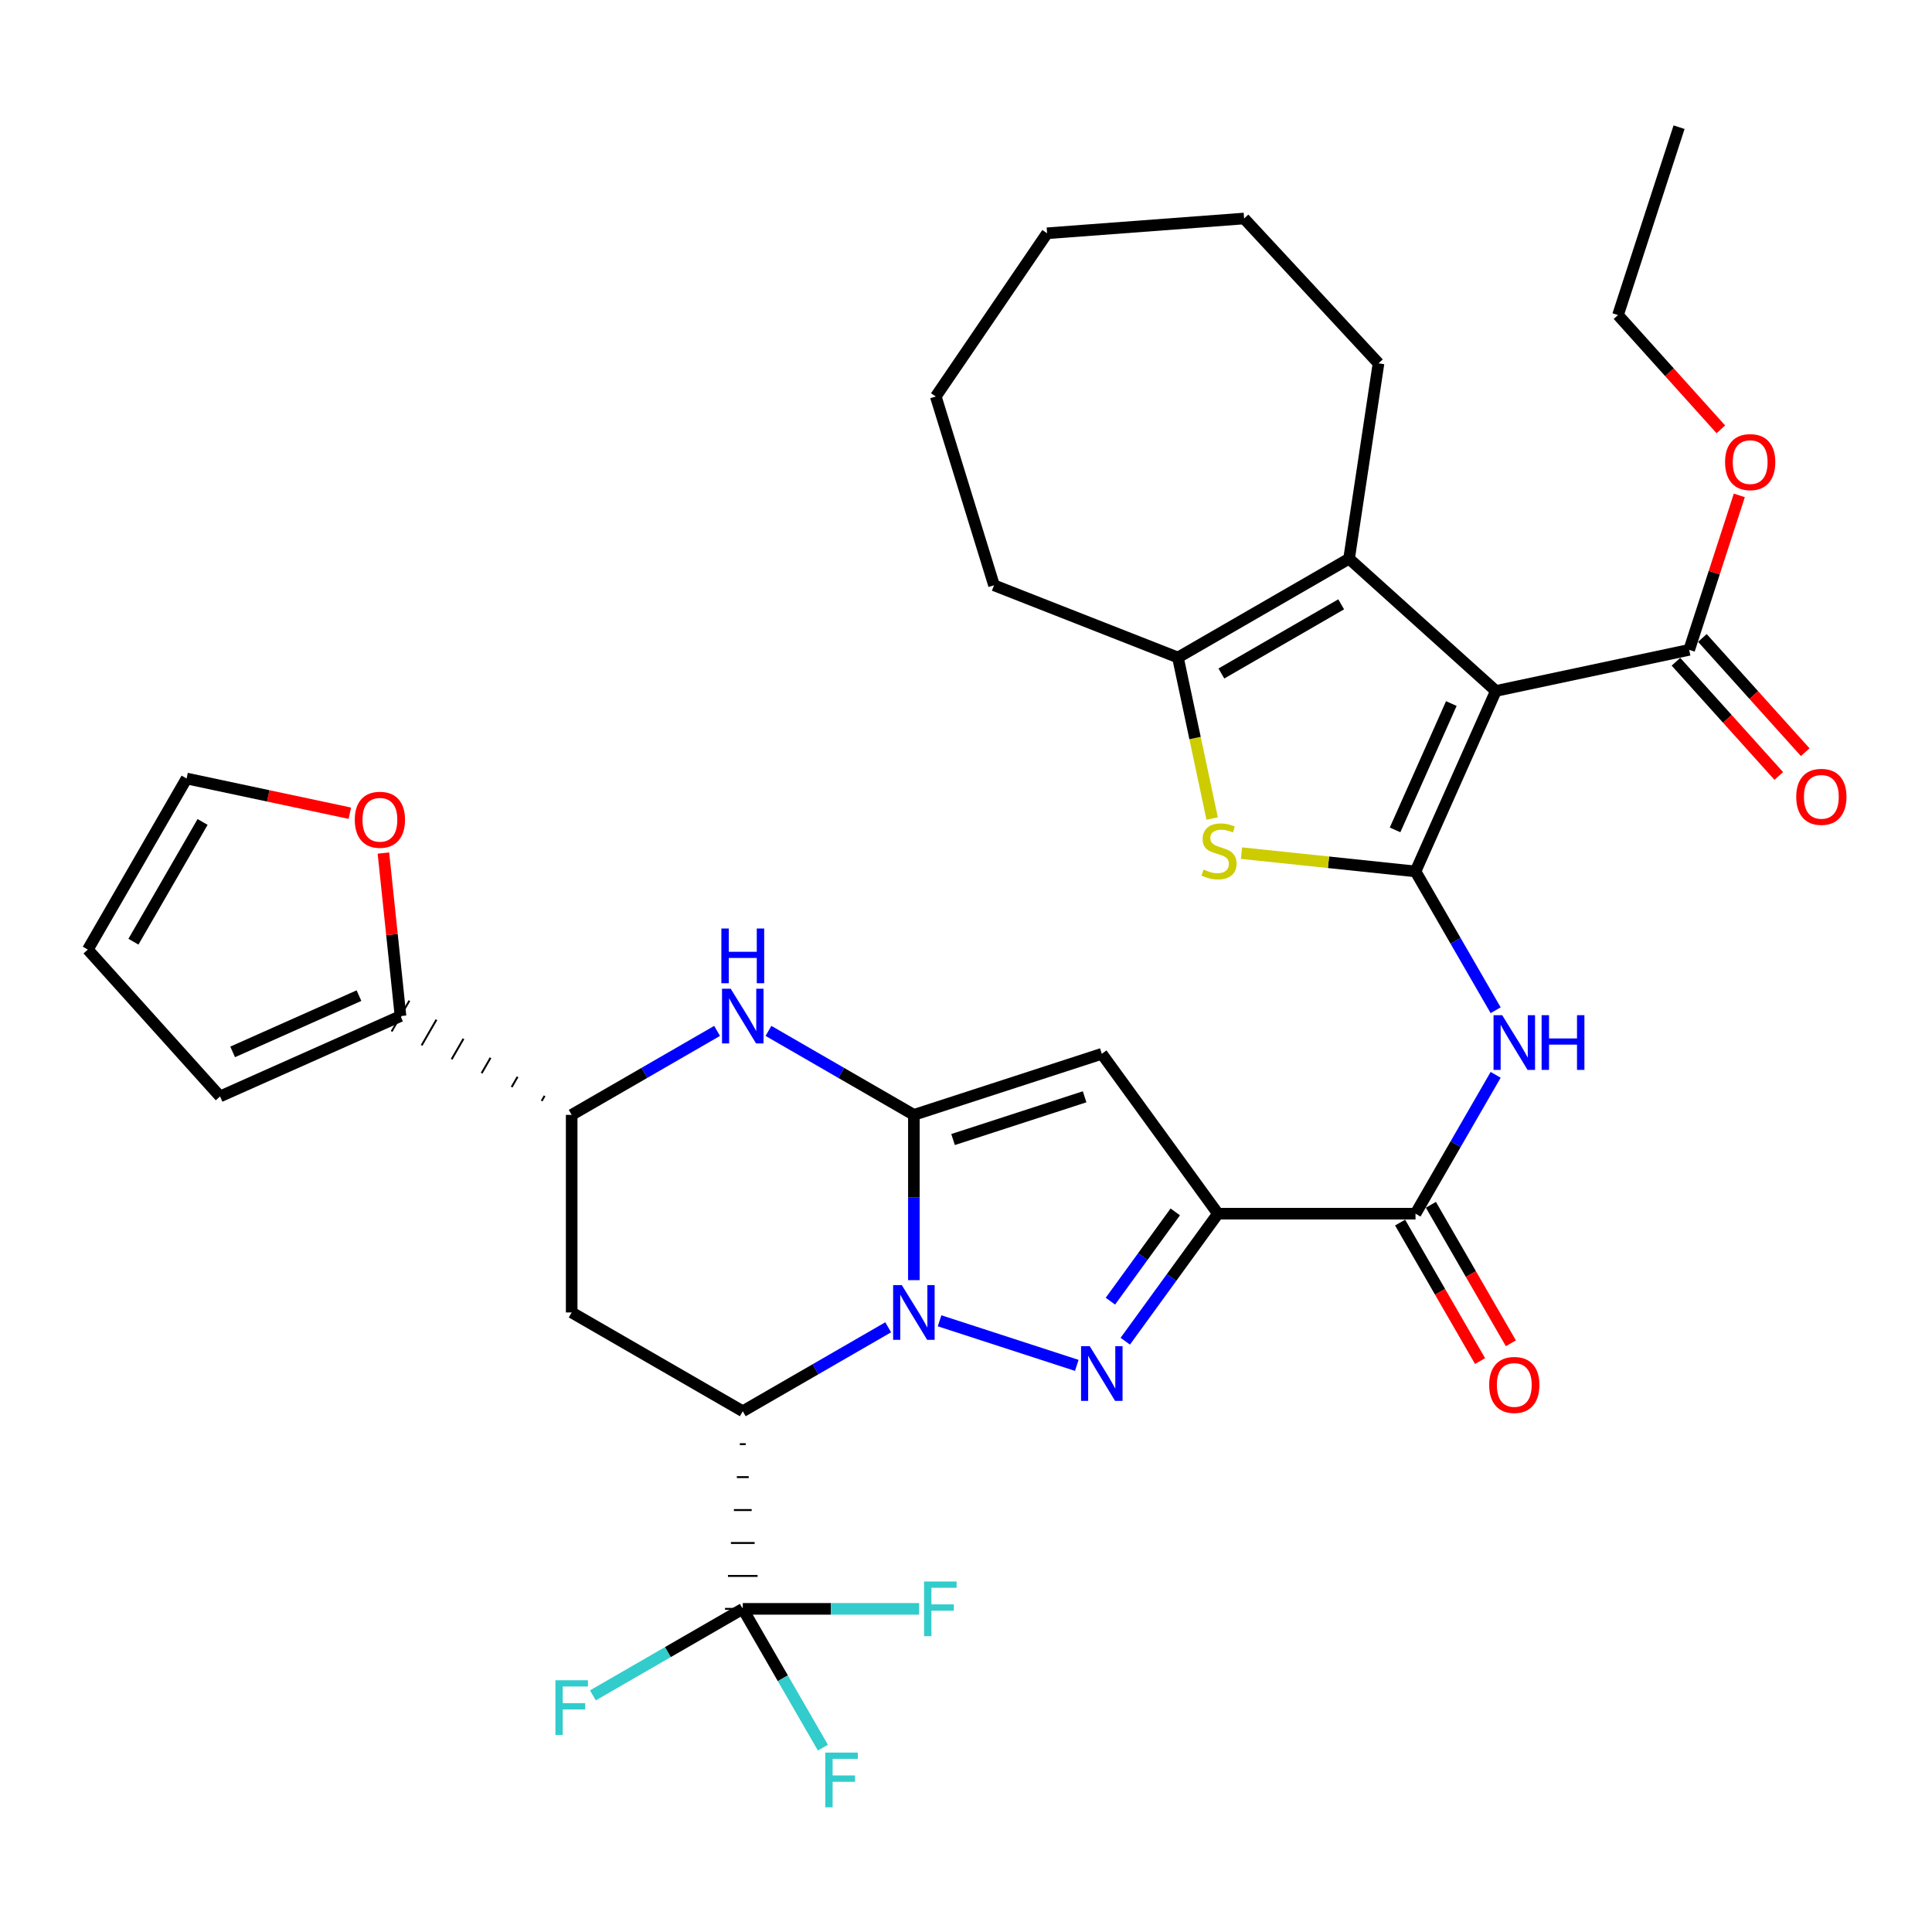 <?xml version='1.0' encoding='iso-8859-1'?>
<svg version='1.1' baseProfile='full'
              xmlns='http://www.w3.org/2000/svg'
                      xmlns:rdkit='http://www.rdkit.org/xml'
                      xmlns:xlink='http://www.w3.org/1999/xlink'
                  xml:space='preserve'
width='1000px' height='1000px' viewBox='0 0 1000 1000'>
<!-- END OF HEADER -->
<rect style='opacity:1.0;fill:#FFFFFF;stroke:none' width='1000' height='1000' x='0' y='0'> </rect>
<path class='bond-25' d='M 459.728,687 L 422.095,708.729' style='fill:none;fill-rule:evenodd;stroke:#0000FF;stroke-width:6px;stroke-linecap:butt;stroke-linejoin:miter;stroke-opacity:1' />
<path class='bond-25' d='M 422.095,708.729 L 384.461,730.457' style='fill:none;fill-rule:evenodd;stroke:#000000;stroke-width:6px;stroke-linecap:butt;stroke-linejoin:miter;stroke-opacity:1' />
<path class='bond-36' d='M 473.025,662.607 L 473.025,619.831' style='fill:none;fill-rule:evenodd;stroke:#0000FF;stroke-width:6px;stroke-linecap:butt;stroke-linejoin:miter;stroke-opacity:1' />
<path class='bond-36' d='M 473.025,619.831 L 473.025,577.056' style='fill:none;fill-rule:evenodd;stroke:#000000;stroke-width:6px;stroke-linecap:butt;stroke-linejoin:miter;stroke-opacity:1' />
<path class='bond-37' d='M 486.322,683.643 L 557.344,706.718' style='fill:none;fill-rule:evenodd;stroke:#0000FF;stroke-width:6px;stroke-linecap:butt;stroke-linejoin:miter;stroke-opacity:1' />
<path class='bond-31' d='M 473.025,577.056 L 570.291,545.455' style='fill:none;fill-rule:evenodd;stroke:#000000;stroke-width:6px;stroke-linecap:butt;stroke-linejoin:miter;stroke-opacity:1' />
<path class='bond-31' d='M 493.303,589.823 L 561.389,567.703' style='fill:none;fill-rule:evenodd;stroke:#000000;stroke-width:6px;stroke-linecap:butt;stroke-linejoin:miter;stroke-opacity:1' />
<path class='bond-39' d='M 473.025,577.056 L 435.391,555.323' style='fill:none;fill-rule:evenodd;stroke:#000000;stroke-width:6px;stroke-linecap:butt;stroke-linejoin:miter;stroke-opacity:1' />
<path class='bond-39' d='M 435.391,555.323 L 397.758,533.591' style='fill:none;fill-rule:evenodd;stroke:#0000FF;stroke-width:6px;stroke-linecap:butt;stroke-linejoin:miter;stroke-opacity:1' />
<path class='bond-0' d='M 732.662,451.052 L 753.403,486.976' style='fill:none;fill-rule:evenodd;stroke:#000000;stroke-width:6px;stroke-linecap:butt;stroke-linejoin:miter;stroke-opacity:1' />
<path class='bond-0' d='M 753.403,486.976 L 774.144,522.899' style='fill:none;fill-rule:evenodd;stroke:#0000FF;stroke-width:6px;stroke-linecap:butt;stroke-linejoin:miter;stroke-opacity:1' />
<path class='bond-1' d='M 732.662,451.052 L 774.264,357.631' style='fill:none;fill-rule:evenodd;stroke:#000000;stroke-width:6px;stroke-linecap:butt;stroke-linejoin:miter;stroke-opacity:1' />
<path class='bond-1' d='M 722.086,429.55 L 751.207,364.155' style='fill:none;fill-rule:evenodd;stroke:#000000;stroke-width:6px;stroke-linecap:butt;stroke-linejoin:miter;stroke-opacity:1' />
<path class='bond-2' d='M 732.662,451.052 L 687.627,446.315' style='fill:none;fill-rule:evenodd;stroke:#000000;stroke-width:6px;stroke-linecap:butt;stroke-linejoin:miter;stroke-opacity:1' />
<path class='bond-2' d='M 687.627,446.315 L 642.593,441.579' style='fill:none;fill-rule:evenodd;stroke:#CCCC00;stroke-width:6px;stroke-linecap:butt;stroke-linejoin:miter;stroke-opacity:1' />
<path class='bond-29' d='M 582.439,694.208 L 606.421,661.204' style='fill:none;fill-rule:evenodd;stroke:#0000FF;stroke-width:6px;stroke-linecap:butt;stroke-linejoin:miter;stroke-opacity:1' />
<path class='bond-29' d='M 606.421,661.204 L 630.404,628.2' style='fill:none;fill-rule:evenodd;stroke:#000000;stroke-width:6px;stroke-linecap:butt;stroke-linejoin:miter;stroke-opacity:1' />
<path class='bond-29' d='M 574.742,673.485 L 591.53,650.383' style='fill:none;fill-rule:evenodd;stroke:#0000FF;stroke-width:6px;stroke-linecap:butt;stroke-linejoin:miter;stroke-opacity:1' />
<path class='bond-29' d='M 591.53,650.383 L 608.318,627.28' style='fill:none;fill-rule:evenodd;stroke:#000000;stroke-width:6px;stroke-linecap:butt;stroke-linejoin:miter;stroke-opacity:1' />
<path class='bond-3' d='M 774.264,357.631 L 698.279,289.183' style='fill:none;fill-rule:evenodd;stroke:#000000;stroke-width:6px;stroke-linecap:butt;stroke-linejoin:miter;stroke-opacity:1' />
<path class='bond-7' d='M 774.264,357.631 L 874.312,336.359' style='fill:none;fill-rule:evenodd;stroke:#000000;stroke-width:6px;stroke-linecap:butt;stroke-linejoin:miter;stroke-opacity:1' />
<path class='bond-6' d='M 630.404,628.2 L 732.662,628.2' style='fill:none;fill-rule:evenodd;stroke:#000000;stroke-width:6px;stroke-linecap:butt;stroke-linejoin:miter;stroke-opacity:1' />
<path class='bond-38' d='M 630.404,628.2 L 570.291,545.455' style='fill:none;fill-rule:evenodd;stroke:#000000;stroke-width:6px;stroke-linecap:butt;stroke-linejoin:miter;stroke-opacity:1' />
<path class='bond-30' d='M 384.461,730.457 L 295.897,679.323' style='fill:none;fill-rule:evenodd;stroke:#000000;stroke-width:6px;stroke-linecap:butt;stroke-linejoin:miter;stroke-opacity:1' />
<path class='bond-35' d='M 382.927,747.505 L 385.995,747.505' style='fill:none;fill-rule:evenodd;stroke:#000000;stroke-width:1.0px;stroke-linecap:butt;stroke-linejoin:miter;stroke-opacity:1' />
<path class='bond-35' d='M 381.393,764.553 L 387.529,764.553' style='fill:none;fill-rule:evenodd;stroke:#000000;stroke-width:1.0px;stroke-linecap:butt;stroke-linejoin:miter;stroke-opacity:1' />
<path class='bond-35' d='M 379.859,781.601 L 389.063,781.601' style='fill:none;fill-rule:evenodd;stroke:#000000;stroke-width:1.0px;stroke-linecap:butt;stroke-linejoin:miter;stroke-opacity:1' />
<path class='bond-35' d='M 378.325,798.649 L 390.597,798.649' style='fill:none;fill-rule:evenodd;stroke:#000000;stroke-width:1.0px;stroke-linecap:butt;stroke-linejoin:miter;stroke-opacity:1' />
<path class='bond-35' d='M 376.791,815.697 L 392.131,815.697' style='fill:none;fill-rule:evenodd;stroke:#000000;stroke-width:1.0px;stroke-linecap:butt;stroke-linejoin:miter;stroke-opacity:1' />
<path class='bond-35' d='M 375.257,832.745 L 393.665,832.745' style='fill:none;fill-rule:evenodd;stroke:#000000;stroke-width:1.0px;stroke-linecap:butt;stroke-linejoin:miter;stroke-opacity:1' />
<path class='bond-5' d='M 627.412,423.678 L 618.553,382.003' style='fill:none;fill-rule:evenodd;stroke:#CCCC00;stroke-width:6px;stroke-linecap:butt;stroke-linejoin:miter;stroke-opacity:1' />
<path class='bond-5' d='M 618.553,382.003 L 609.695,340.327' style='fill:none;fill-rule:evenodd;stroke:#000000;stroke-width:6px;stroke-linecap:butt;stroke-linejoin:miter;stroke-opacity:1' />
<path class='bond-15' d='M 698.279,289.183 L 713.517,188.071' style='fill:none;fill-rule:evenodd;stroke:#000000;stroke-width:6px;stroke-linecap:butt;stroke-linejoin:miter;stroke-opacity:1' />
<path class='bond-23' d='M 698.279,289.183 L 609.695,340.327' style='fill:none;fill-rule:evenodd;stroke:#000000;stroke-width:6px;stroke-linecap:butt;stroke-linejoin:miter;stroke-opacity:1' />
<path class='bond-23' d='M 694.196,312.797 L 632.187,348.597' style='fill:none;fill-rule:evenodd;stroke:#000000;stroke-width:6px;stroke-linecap:butt;stroke-linejoin:miter;stroke-opacity:1' />
<path class='bond-27' d='M 371.164,533.591 L 333.531,555.323' style='fill:none;fill-rule:evenodd;stroke:#0000FF;stroke-width:6px;stroke-linecap:butt;stroke-linejoin:miter;stroke-opacity:1' />
<path class='bond-27' d='M 333.531,555.323 L 295.897,577.056' style='fill:none;fill-rule:evenodd;stroke:#000000;stroke-width:6px;stroke-linecap:butt;stroke-linejoin:miter;stroke-opacity:1' />
<path class='bond-4' d='M 774.146,556.333 L 753.404,592.266' style='fill:none;fill-rule:evenodd;stroke:#0000FF;stroke-width:6px;stroke-linecap:butt;stroke-linejoin:miter;stroke-opacity:1' />
<path class='bond-4' d='M 753.404,592.266 L 732.662,628.2' style='fill:none;fill-rule:evenodd;stroke:#000000;stroke-width:6px;stroke-linecap:butt;stroke-linejoin:miter;stroke-opacity:1' />
<path class='bond-16' d='M 609.695,340.327 L 514.504,302.948' style='fill:none;fill-rule:evenodd;stroke:#000000;stroke-width:6px;stroke-linecap:butt;stroke-linejoin:miter;stroke-opacity:1' />
<path class='bond-9' d='M 724.691,632.802 L 745.386,668.646' style='fill:none;fill-rule:evenodd;stroke:#000000;stroke-width:6px;stroke-linecap:butt;stroke-linejoin:miter;stroke-opacity:1' />
<path class='bond-9' d='M 745.386,668.646 L 766.08,704.489' style='fill:none;fill-rule:evenodd;stroke:#FF0000;stroke-width:6px;stroke-linecap:butt;stroke-linejoin:miter;stroke-opacity:1' />
<path class='bond-9' d='M 740.632,623.598 L 761.327,659.441' style='fill:none;fill-rule:evenodd;stroke:#000000;stroke-width:6px;stroke-linecap:butt;stroke-linejoin:miter;stroke-opacity:1' />
<path class='bond-9' d='M 761.327,659.441 L 782.022,695.285' style='fill:none;fill-rule:evenodd;stroke:#FF0000;stroke-width:6px;stroke-linecap:butt;stroke-linejoin:miter;stroke-opacity:1' />
<path class='bond-32' d='M 384.461,832.745 L 405.198,868.664' style='fill:none;fill-rule:evenodd;stroke:#000000;stroke-width:6px;stroke-linecap:butt;stroke-linejoin:miter;stroke-opacity:1' />
<path class='bond-32' d='M 405.198,868.664 L 425.934,904.582' style='fill:none;fill-rule:evenodd;stroke:#33CCCC;stroke-width:6px;stroke-linecap:butt;stroke-linejoin:miter;stroke-opacity:1' />
<path class='bond-33' d='M 384.461,832.745 L 430.102,832.745' style='fill:none;fill-rule:evenodd;stroke:#000000;stroke-width:6px;stroke-linecap:butt;stroke-linejoin:miter;stroke-opacity:1' />
<path class='bond-33' d='M 430.102,832.745 L 475.742,832.745' style='fill:none;fill-rule:evenodd;stroke:#33CCCC;stroke-width:6px;stroke-linecap:butt;stroke-linejoin:miter;stroke-opacity:1' />
<path class='bond-34' d='M 384.461,832.745 L 345.667,855.134' style='fill:none;fill-rule:evenodd;stroke:#000000;stroke-width:6px;stroke-linecap:butt;stroke-linejoin:miter;stroke-opacity:1' />
<path class='bond-34' d='M 345.667,855.134 L 306.874,877.524' style='fill:none;fill-rule:evenodd;stroke:#33CCCC;stroke-width:6px;stroke-linecap:butt;stroke-linejoin:miter;stroke-opacity:1' />
<path class='bond-26' d='M 295.897,679.323 L 295.897,577.056' style='fill:none;fill-rule:evenodd;stroke:#000000;stroke-width:6px;stroke-linecap:butt;stroke-linejoin:miter;stroke-opacity:1' />
<path class='bond-28' d='M 281.899,567.203 L 280.365,569.86' style='fill:none;fill-rule:evenodd;stroke:#000000;stroke-width:1.0px;stroke-linecap:butt;stroke-linejoin:miter;stroke-opacity:1' />
<path class='bond-28' d='M 267.9,557.351 L 264.832,562.665' style='fill:none;fill-rule:evenodd;stroke:#000000;stroke-width:1.0px;stroke-linecap:butt;stroke-linejoin:miter;stroke-opacity:1' />
<path class='bond-28' d='M 253.901,547.498 L 249.299,555.47' style='fill:none;fill-rule:evenodd;stroke:#000000;stroke-width:1.0px;stroke-linecap:butt;stroke-linejoin:miter;stroke-opacity:1' />
<path class='bond-28' d='M 239.902,537.646 L 233.767,548.274' style='fill:none;fill-rule:evenodd;stroke:#000000;stroke-width:1.0px;stroke-linecap:butt;stroke-linejoin:miter;stroke-opacity:1' />
<path class='bond-28' d='M 225.904,527.793 L 218.234,541.079' style='fill:none;fill-rule:evenodd;stroke:#000000;stroke-width:1.0px;stroke-linecap:butt;stroke-linejoin:miter;stroke-opacity:1' />
<path class='bond-28' d='M 211.905,517.941 L 202.701,533.883' style='fill:none;fill-rule:evenodd;stroke:#000000;stroke-width:1.0px;stroke-linecap:butt;stroke-linejoin:miter;stroke-opacity:1' />
<path class='bond-11' d='M 867.471,342.517 L 894.084,372.081' style='fill:none;fill-rule:evenodd;stroke:#000000;stroke-width:6px;stroke-linecap:butt;stroke-linejoin:miter;stroke-opacity:1' />
<path class='bond-11' d='M 894.084,372.081 L 920.697,401.646' style='fill:none;fill-rule:evenodd;stroke:#FF0000;stroke-width:6px;stroke-linecap:butt;stroke-linejoin:miter;stroke-opacity:1' />
<path class='bond-11' d='M 881.153,330.201 L 907.766,359.766' style='fill:none;fill-rule:evenodd;stroke:#000000;stroke-width:6px;stroke-linecap:butt;stroke-linejoin:miter;stroke-opacity:1' />
<path class='bond-11' d='M 907.766,359.766 L 934.378,389.33' style='fill:none;fill-rule:evenodd;stroke:#FF0000;stroke-width:6px;stroke-linecap:butt;stroke-linejoin:miter;stroke-opacity:1' />
<path class='bond-14' d='M 874.312,336.359 L 887.291,296.389' style='fill:none;fill-rule:evenodd;stroke:#000000;stroke-width:6px;stroke-linecap:butt;stroke-linejoin:miter;stroke-opacity:1' />
<path class='bond-14' d='M 887.291,296.389 L 900.27,256.419' style='fill:none;fill-rule:evenodd;stroke:#FF0000;stroke-width:6px;stroke-linecap:butt;stroke-linejoin:miter;stroke-opacity:1' />
<path class='bond-8' d='M 207.303,525.912 L 202.878,483.728' style='fill:none;fill-rule:evenodd;stroke:#000000;stroke-width:6px;stroke-linecap:butt;stroke-linejoin:miter;stroke-opacity:1' />
<path class='bond-8' d='M 202.878,483.728 L 198.453,441.543' style='fill:none;fill-rule:evenodd;stroke:#FF0000;stroke-width:6px;stroke-linecap:butt;stroke-linejoin:miter;stroke-opacity:1' />
<path class='bond-10' d='M 207.303,525.912 L 113.902,567.514' style='fill:none;fill-rule:evenodd;stroke:#000000;stroke-width:6px;stroke-linecap:butt;stroke-linejoin:miter;stroke-opacity:1' />
<path class='bond-10' d='M 185.803,515.337 L 120.422,544.458' style='fill:none;fill-rule:evenodd;stroke:#000000;stroke-width:6px;stroke-linecap:butt;stroke-linejoin:miter;stroke-opacity:1' />
<path class='bond-12' d='M 181.079,420.92 L 138.834,411.938' style='fill:none;fill-rule:evenodd;stroke:#FF0000;stroke-width:6px;stroke-linecap:butt;stroke-linejoin:miter;stroke-opacity:1' />
<path class='bond-12' d='M 138.834,411.938 L 96.588,402.956' style='fill:none;fill-rule:evenodd;stroke:#000000;stroke-width:6px;stroke-linecap:butt;stroke-linejoin:miter;stroke-opacity:1' />
<path class='bond-13' d='M 113.902,567.514 L 45.455,491.499' style='fill:none;fill-rule:evenodd;stroke:#000000;stroke-width:6px;stroke-linecap:butt;stroke-linejoin:miter;stroke-opacity:1' />
<path class='bond-22' d='M 96.588,402.956 L 45.455,491.499' style='fill:none;fill-rule:evenodd;stroke:#000000;stroke-width:6px;stroke-linecap:butt;stroke-linejoin:miter;stroke-opacity:1' />
<path class='bond-22' d='M 104.859,425.443 L 69.066,487.423' style='fill:none;fill-rule:evenodd;stroke:#000000;stroke-width:6px;stroke-linecap:butt;stroke-linejoin:miter;stroke-opacity:1' />
<path class='bond-17' d='M 890.705,222.226 L 864.09,192.651' style='fill:none;fill-rule:evenodd;stroke:#FF0000;stroke-width:6px;stroke-linecap:butt;stroke-linejoin:miter;stroke-opacity:1' />
<path class='bond-17' d='M 864.09,192.651 L 837.476,163.077' style='fill:none;fill-rule:evenodd;stroke:#000000;stroke-width:6px;stroke-linecap:butt;stroke-linejoin:miter;stroke-opacity:1' />
<path class='bond-18' d='M 713.517,188.071 L 643.944,113.099' style='fill:none;fill-rule:evenodd;stroke:#000000;stroke-width:6px;stroke-linecap:butt;stroke-linejoin:miter;stroke-opacity:1' />
<path class='bond-19' d='M 514.504,302.948 L 484.366,205.232' style='fill:none;fill-rule:evenodd;stroke:#000000;stroke-width:6px;stroke-linecap:butt;stroke-linejoin:miter;stroke-opacity:1' />
<path class='bond-20' d='M 837.476,163.077 L 869.076,65.831' style='fill:none;fill-rule:evenodd;stroke:#000000;stroke-width:6px;stroke-linecap:butt;stroke-linejoin:miter;stroke-opacity:1' />
<path class='bond-24' d='M 643.944,113.099 L 541.974,120.738' style='fill:none;fill-rule:evenodd;stroke:#000000;stroke-width:6px;stroke-linecap:butt;stroke-linejoin:miter;stroke-opacity:1' />
<path class='bond-21' d='M 484.366,205.232 L 541.974,120.738' style='fill:none;fill-rule:evenodd;stroke:#000000;stroke-width:6px;stroke-linecap:butt;stroke-linejoin:miter;stroke-opacity:1' />
<path  class='atom-0' d='M 466.765 665.163
L 476.045 680.163
Q 476.965 681.643, 478.445 684.323
Q 479.925 687.003, 480.005 687.163
L 480.005 665.163
L 483.765 665.163
L 483.765 693.483
L 479.885 693.483
L 469.925 677.083
Q 468.765 675.163, 467.525 672.963
Q 466.325 670.763, 465.965 670.083
L 465.965 693.483
L 462.285 693.483
L 462.285 665.163
L 466.765 665.163
' fill='#0000FF'/>
<path  class='atom-3' d='M 564.031 696.764
L 573.311 711.764
Q 574.231 713.244, 575.711 715.924
Q 577.191 718.604, 577.271 718.764
L 577.271 696.764
L 581.031 696.764
L 581.031 725.084
L 577.151 725.084
L 567.191 708.684
Q 566.031 706.764, 564.791 704.564
Q 563.591 702.364, 563.231 701.684
L 563.231 725.084
L 559.551 725.084
L 559.551 696.764
L 564.031 696.764
' fill='#0000FF'/>
<path  class='atom-8' d='M 622.957 450.075
Q 623.277 450.195, 624.597 450.755
Q 625.917 451.315, 627.357 451.675
Q 628.837 451.995, 630.277 451.995
Q 632.957 451.995, 634.517 450.715
Q 636.077 449.395, 636.077 447.115
Q 636.077 445.555, 635.277 444.595
Q 634.517 443.635, 633.317 443.115
Q 632.117 442.595, 630.117 441.995
Q 627.597 441.235, 626.077 440.515
Q 624.597 439.795, 623.517 438.275
Q 622.477 436.755, 622.477 434.195
Q 622.477 430.635, 624.877 428.435
Q 627.317 426.235, 632.117 426.235
Q 635.397 426.235, 639.117 427.795
L 638.197 430.875
Q 634.797 429.475, 632.237 429.475
Q 629.477 429.475, 627.957 430.635
Q 626.437 431.755, 626.477 433.715
Q 626.477 435.235, 627.237 436.155
Q 628.037 437.075, 629.157 437.595
Q 630.317 438.115, 632.237 438.715
Q 634.797 439.515, 636.317 440.315
Q 637.837 441.115, 638.917 442.755
Q 640.037 444.355, 640.037 447.115
Q 640.037 451.035, 637.397 453.155
Q 634.797 455.235, 630.437 455.235
Q 627.917 455.235, 625.997 454.675
Q 624.117 454.155, 621.877 453.235
L 622.957 450.075
' fill='#CCCC00'/>
<path  class='atom-10' d='M 378.201 511.752
L 387.481 526.752
Q 388.401 528.232, 389.881 530.912
Q 391.361 533.592, 391.441 533.752
L 391.441 511.752
L 395.201 511.752
L 395.201 540.072
L 391.321 540.072
L 381.361 523.672
Q 380.201 521.752, 378.961 519.552
Q 377.761 517.352, 377.401 516.672
L 377.401 540.072
L 373.721 540.072
L 373.721 511.752
L 378.201 511.752
' fill='#0000FF'/>
<path  class='atom-10' d='M 373.381 480.6
L 377.221 480.6
L 377.221 492.64
L 391.701 492.64
L 391.701 480.6
L 395.541 480.6
L 395.541 508.92
L 391.701 508.92
L 391.701 495.84
L 377.221 495.84
L 377.221 508.92
L 373.381 508.92
L 373.381 480.6
' fill='#0000FF'/>
<path  class='atom-11' d='M 777.535 525.456
L 786.815 540.456
Q 787.735 541.936, 789.215 544.616
Q 790.695 547.296, 790.775 547.456
L 790.775 525.456
L 794.535 525.456
L 794.535 553.776
L 790.655 553.776
L 780.695 537.376
Q 779.535 535.456, 778.295 533.256
Q 777.095 531.056, 776.735 530.376
L 776.735 553.776
L 773.055 553.776
L 773.055 525.456
L 777.535 525.456
' fill='#0000FF'/>
<path  class='atom-11' d='M 797.935 525.456
L 801.775 525.456
L 801.775 537.496
L 816.255 537.496
L 816.255 525.456
L 820.095 525.456
L 820.095 553.776
L 816.255 553.776
L 816.255 540.696
L 801.775 540.696
L 801.775 553.776
L 797.935 553.776
L 797.935 525.456
' fill='#0000FF'/>
<path  class='atom-19' d='M 183.637 424.307
Q 183.637 417.507, 186.997 413.707
Q 190.357 409.907, 196.637 409.907
Q 202.917 409.907, 206.277 413.707
Q 209.637 417.507, 209.637 424.307
Q 209.637 431.187, 206.237 435.107
Q 202.837 438.987, 196.637 438.987
Q 190.397 438.987, 186.997 435.107
Q 183.637 431.227, 183.637 424.307
M 196.637 435.787
Q 200.957 435.787, 203.277 432.907
Q 205.637 429.987, 205.637 424.307
Q 205.637 418.747, 203.277 415.947
Q 200.957 413.107, 196.637 413.107
Q 192.317 413.107, 189.957 415.907
Q 187.637 418.707, 187.637 424.307
Q 187.637 430.027, 189.957 432.907
Q 192.317 435.787, 196.637 435.787
' fill='#FF0000'/>
<path  class='atom-20' d='M 770.795 716.844
Q 770.795 710.044, 774.155 706.244
Q 777.515 702.444, 783.795 702.444
Q 790.075 702.444, 793.435 706.244
Q 796.795 710.044, 796.795 716.844
Q 796.795 723.724, 793.395 727.644
Q 789.995 731.524, 783.795 731.524
Q 777.555 731.524, 774.155 727.644
Q 770.795 723.764, 770.795 716.844
M 783.795 728.324
Q 788.115 728.324, 790.435 725.444
Q 792.795 722.524, 792.795 716.844
Q 792.795 711.284, 790.435 708.484
Q 788.115 705.644, 783.795 705.644
Q 779.475 705.644, 777.115 708.444
Q 774.795 711.244, 774.795 716.844
Q 774.795 722.564, 777.115 725.444
Q 779.475 728.324, 783.795 728.324
' fill='#FF0000'/>
<path  class='atom-22' d='M 929.729 412.444
Q 929.729 405.644, 933.089 401.844
Q 936.449 398.044, 942.729 398.044
Q 949.009 398.044, 952.369 401.844
Q 955.729 405.644, 955.729 412.444
Q 955.729 419.324, 952.329 423.244
Q 948.929 427.124, 942.729 427.124
Q 936.489 427.124, 933.089 423.244
Q 929.729 419.364, 929.729 412.444
M 942.729 423.924
Q 947.049 423.924, 949.369 421.044
Q 951.729 418.124, 951.729 412.444
Q 951.729 406.884, 949.369 404.084
Q 947.049 401.244, 942.729 401.244
Q 938.409 401.244, 936.049 404.044
Q 933.729 406.844, 933.729 412.444
Q 933.729 418.164, 936.049 421.044
Q 938.409 423.924, 942.729 423.924
' fill='#FF0000'/>
<path  class='atom-25' d='M 427.165 907.139
L 444.005 907.139
L 444.005 910.379
L 430.965 910.379
L 430.965 918.979
L 442.565 918.979
L 442.565 922.259
L 430.965 922.259
L 430.965 935.459
L 427.165 935.459
L 427.165 907.139
' fill='#33CCCC'/>
<path  class='atom-26' d='M 478.298 818.585
L 495.138 818.585
L 495.138 821.825
L 482.098 821.825
L 482.098 830.425
L 493.698 830.425
L 493.698 833.705
L 482.098 833.705
L 482.098 846.905
L 478.298 846.905
L 478.298 818.585
' fill='#33CCCC'/>
<path  class='atom-27' d='M 287.477 869.698
L 304.317 869.698
L 304.317 872.938
L 291.277 872.938
L 291.277 881.538
L 302.877 881.538
L 302.877 884.818
L 291.277 884.818
L 291.277 898.018
L 287.477 898.018
L 287.477 869.698
' fill='#33CCCC'/>
<path  class='atom-28' d='M 892.892 239.183
Q 892.892 232.383, 896.252 228.583
Q 899.612 224.783, 905.892 224.783
Q 912.172 224.783, 915.532 228.583
Q 918.892 232.383, 918.892 239.183
Q 918.892 246.063, 915.492 249.983
Q 912.092 253.863, 905.892 253.863
Q 899.652 253.863, 896.252 249.983
Q 892.892 246.103, 892.892 239.183
M 905.892 250.663
Q 910.212 250.663, 912.532 247.783
Q 914.892 244.863, 914.892 239.183
Q 914.892 233.623, 912.532 230.823
Q 910.212 227.983, 905.892 227.983
Q 901.572 227.983, 899.212 230.783
Q 896.892 233.583, 896.892 239.183
Q 896.892 244.903, 899.212 247.783
Q 901.572 250.663, 905.892 250.663
' fill='#FF0000'/>
</svg>
